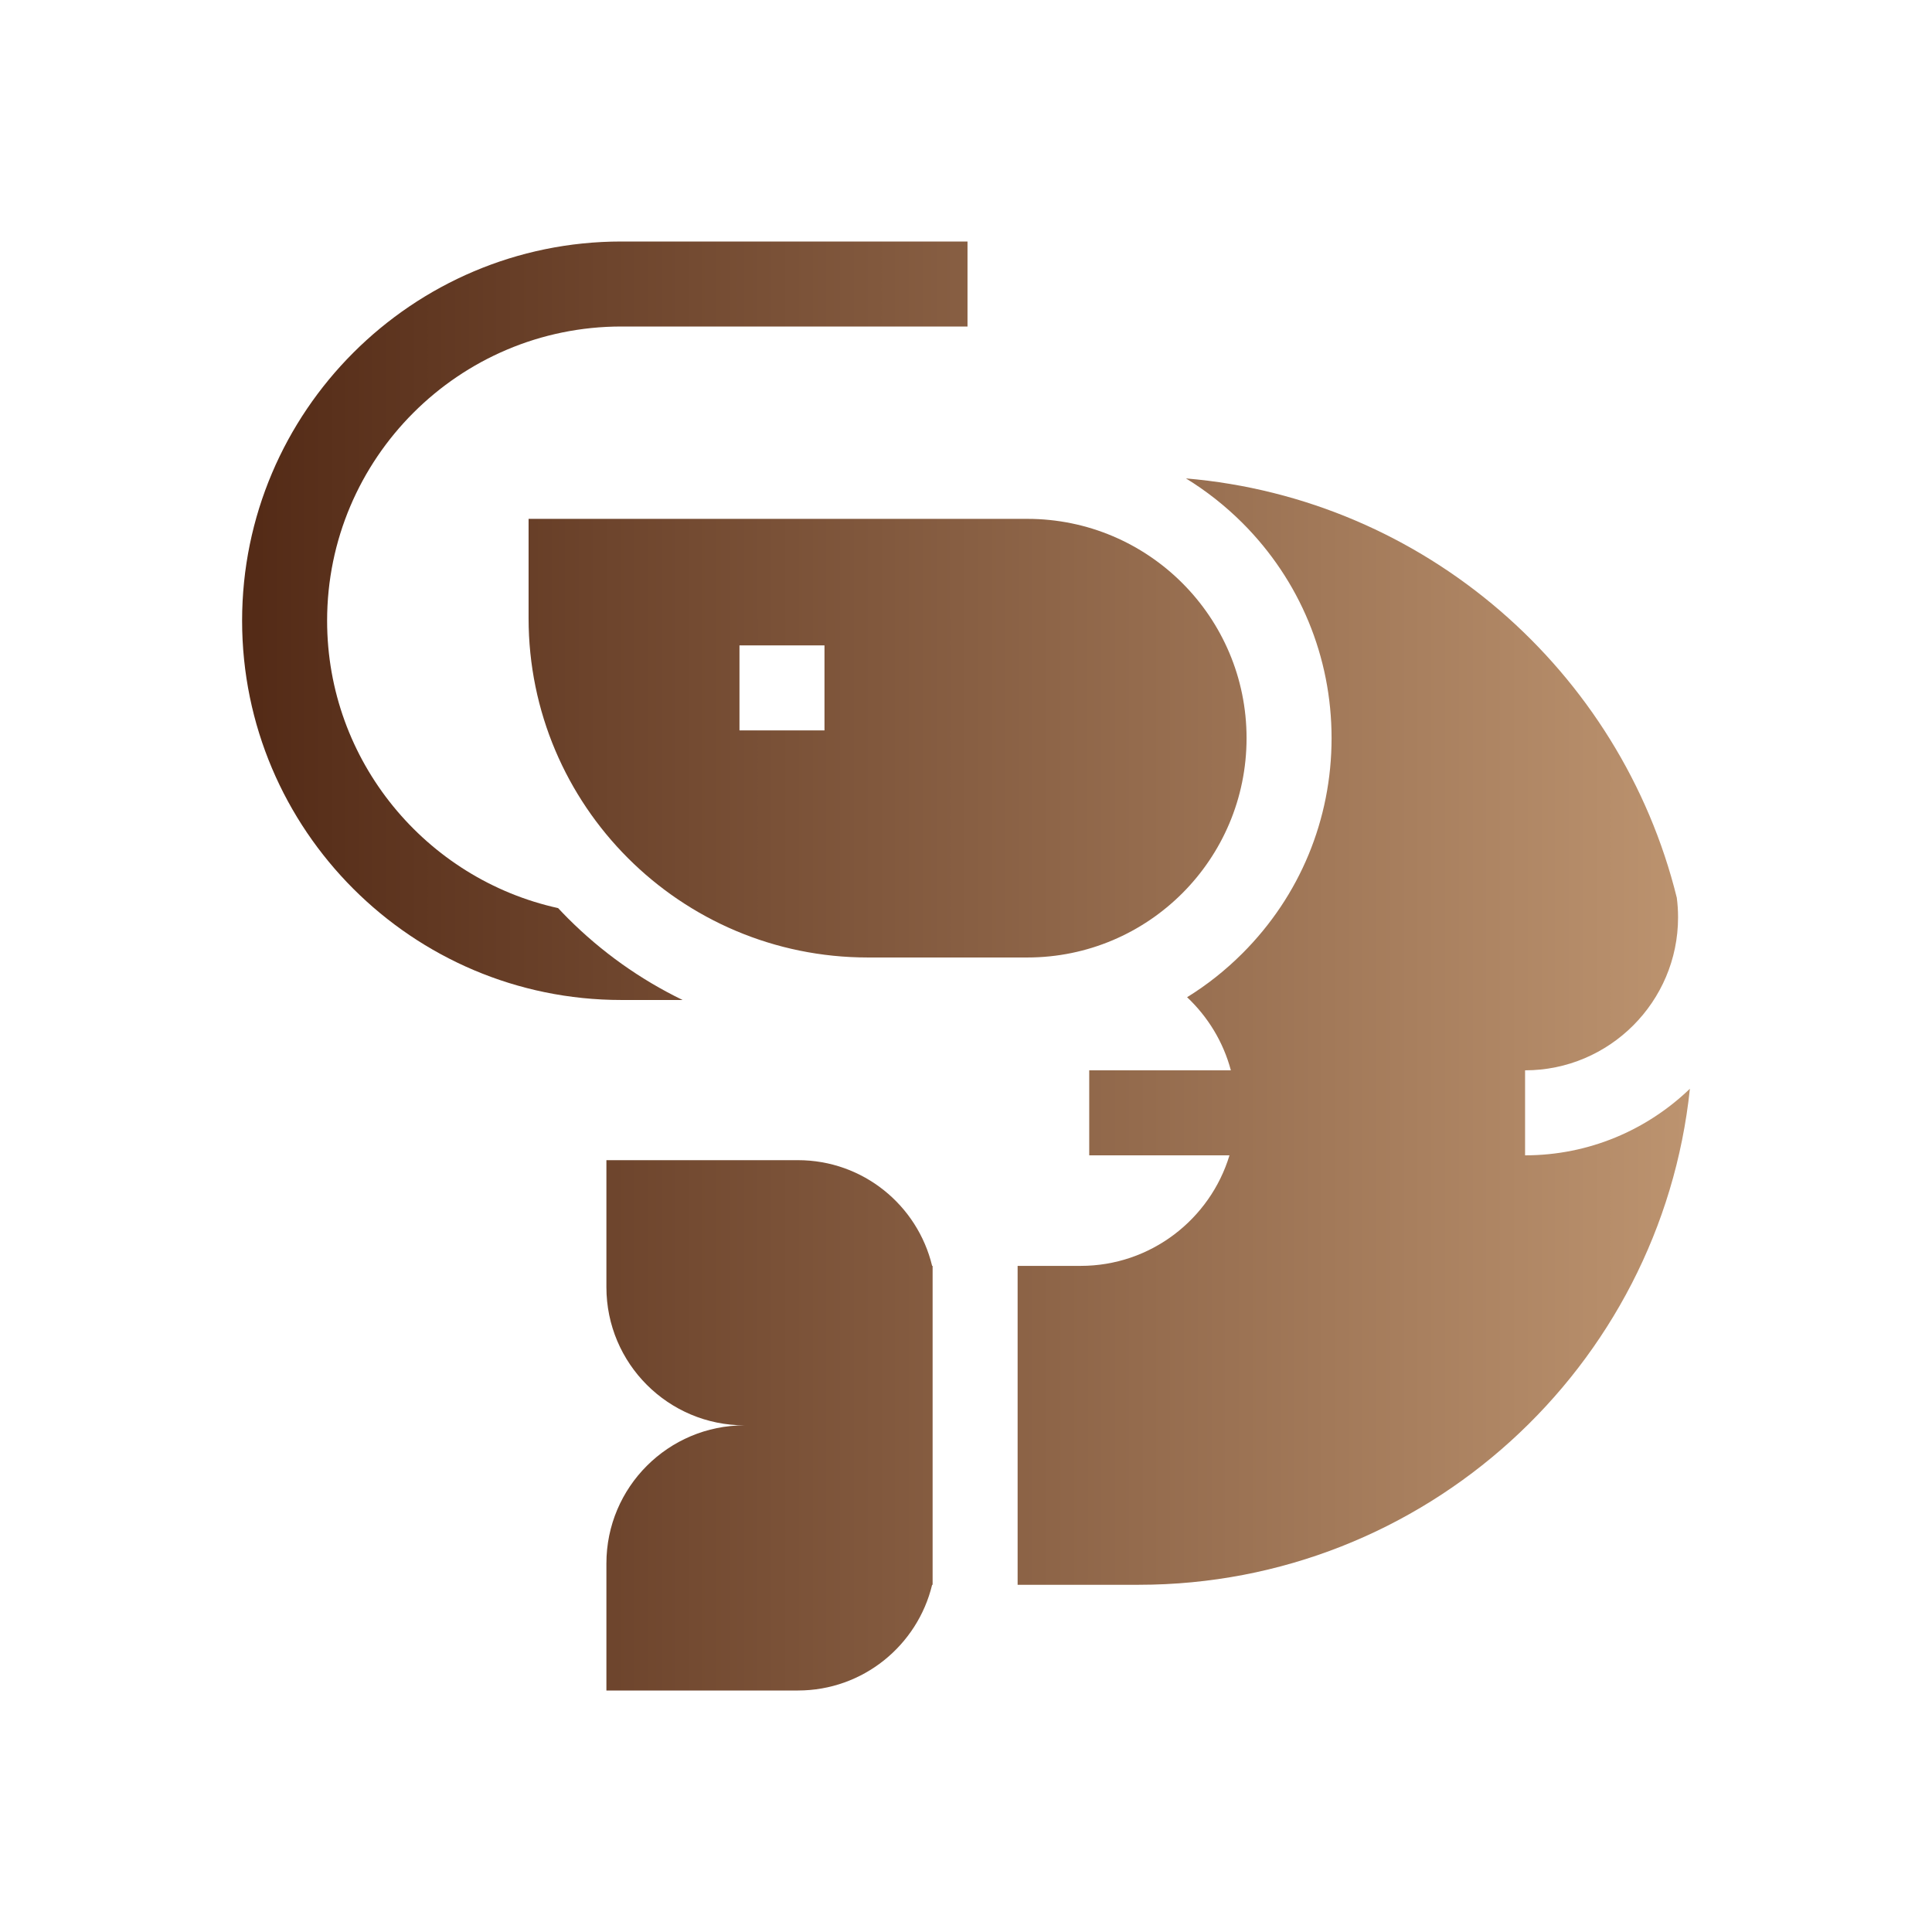 <svg width="32" height="32" viewBox="0 0 32 32" fill="none" xmlns="http://www.w3.org/2000/svg">
<path d="M9.405 15.208C9.35 15.153 9.297 15.097 9.244 15.041C7.059 14.56 5.418 12.609 5.418 10.281C5.418 7.594 7.604 5.408 10.292 5.408H16.025V4H10.292C6.828 4 4.01 6.818 4.01 10.281C4.01 13.745 6.828 16.563 10.292 16.563H11.306C10.602 16.221 9.963 15.767 9.405 15.208Z" fill="url(#paint0_linear_4268_106)"/>
<path d="M25.26 19.136V17.728C26.657 17.728 27.794 16.591 27.794 15.194C27.794 15.085 27.787 14.976 27.773 14.869C26.845 11.112 23.598 8.259 19.643 7.924C19.979 8.13 20.293 8.377 20.579 8.662C21.531 9.614 22.055 10.88 22.055 12.226C22.055 13.573 21.531 14.838 20.579 15.79C20.298 16.071 19.991 16.314 19.662 16.517C20.006 16.841 20.262 17.258 20.387 17.728H18.041V19.136H20.364C20.044 20.194 19.06 20.967 17.899 20.967H16.855V26.249H18.861C23.597 26.249 27.507 22.644 27.99 18.033C27.281 18.715 26.319 19.136 25.26 19.136Z" fill="url(#paint1_linear_4268_106)"/>
<path d="M20.647 12.226C20.647 10.22 19.02 8.594 17.015 8.594H8.755V10.239C8.755 13.343 11.271 15.859 14.375 15.859H17.015C19.021 15.859 20.647 14.232 20.647 12.226ZM12.248 10.69H13.656V12.098H12.248V10.69Z" fill="url(#paint2_linear_4268_106)"/>
<path d="M15.447 20.967H15.439C15.197 19.962 14.294 19.216 13.216 19.216H10.044V21.32C10.044 22.584 11.069 23.608 12.332 23.608C11.069 23.608 10.044 24.632 10.044 25.895V28H13.216C14.294 28 15.197 27.253 15.439 26.249H15.447V20.967Z" fill="url(#paint3_linear_4268_106)"/>
<defs>
<linearGradient id="paint0_linear_4268_106" x1="41.358" y1="24.939" x2="4.01" y2="24.939" gradientUnits="userSpaceOnUse">
<stop stop-color="#F7CEA1"/>
<stop offset="1" stop-color="#532A16"/>
</linearGradient>
<linearGradient id="paint1_linear_4268_106" x1="41.358" y1="24.939" x2="4.01" y2="24.939" gradientUnits="userSpaceOnUse">
<stop stop-color="#F7CEA1"/>
<stop offset="1" stop-color="#532A16"/>
</linearGradient>
<linearGradient id="paint2_linear_4268_106" x1="41.358" y1="24.939" x2="4.01" y2="24.939" gradientUnits="userSpaceOnUse">
<stop stop-color="#F7CEA1"/>
<stop offset="1" stop-color="#532A16"/>
</linearGradient>
<linearGradient id="paint3_linear_4268_106" x1="41.358" y1="24.939" x2="4.01" y2="24.939" gradientUnits="userSpaceOnUse">
<stop stop-color="#F7CEA1"/>
<stop offset="1" stop-color="#532A16"/>
</linearGradient>
</defs>
</svg>
